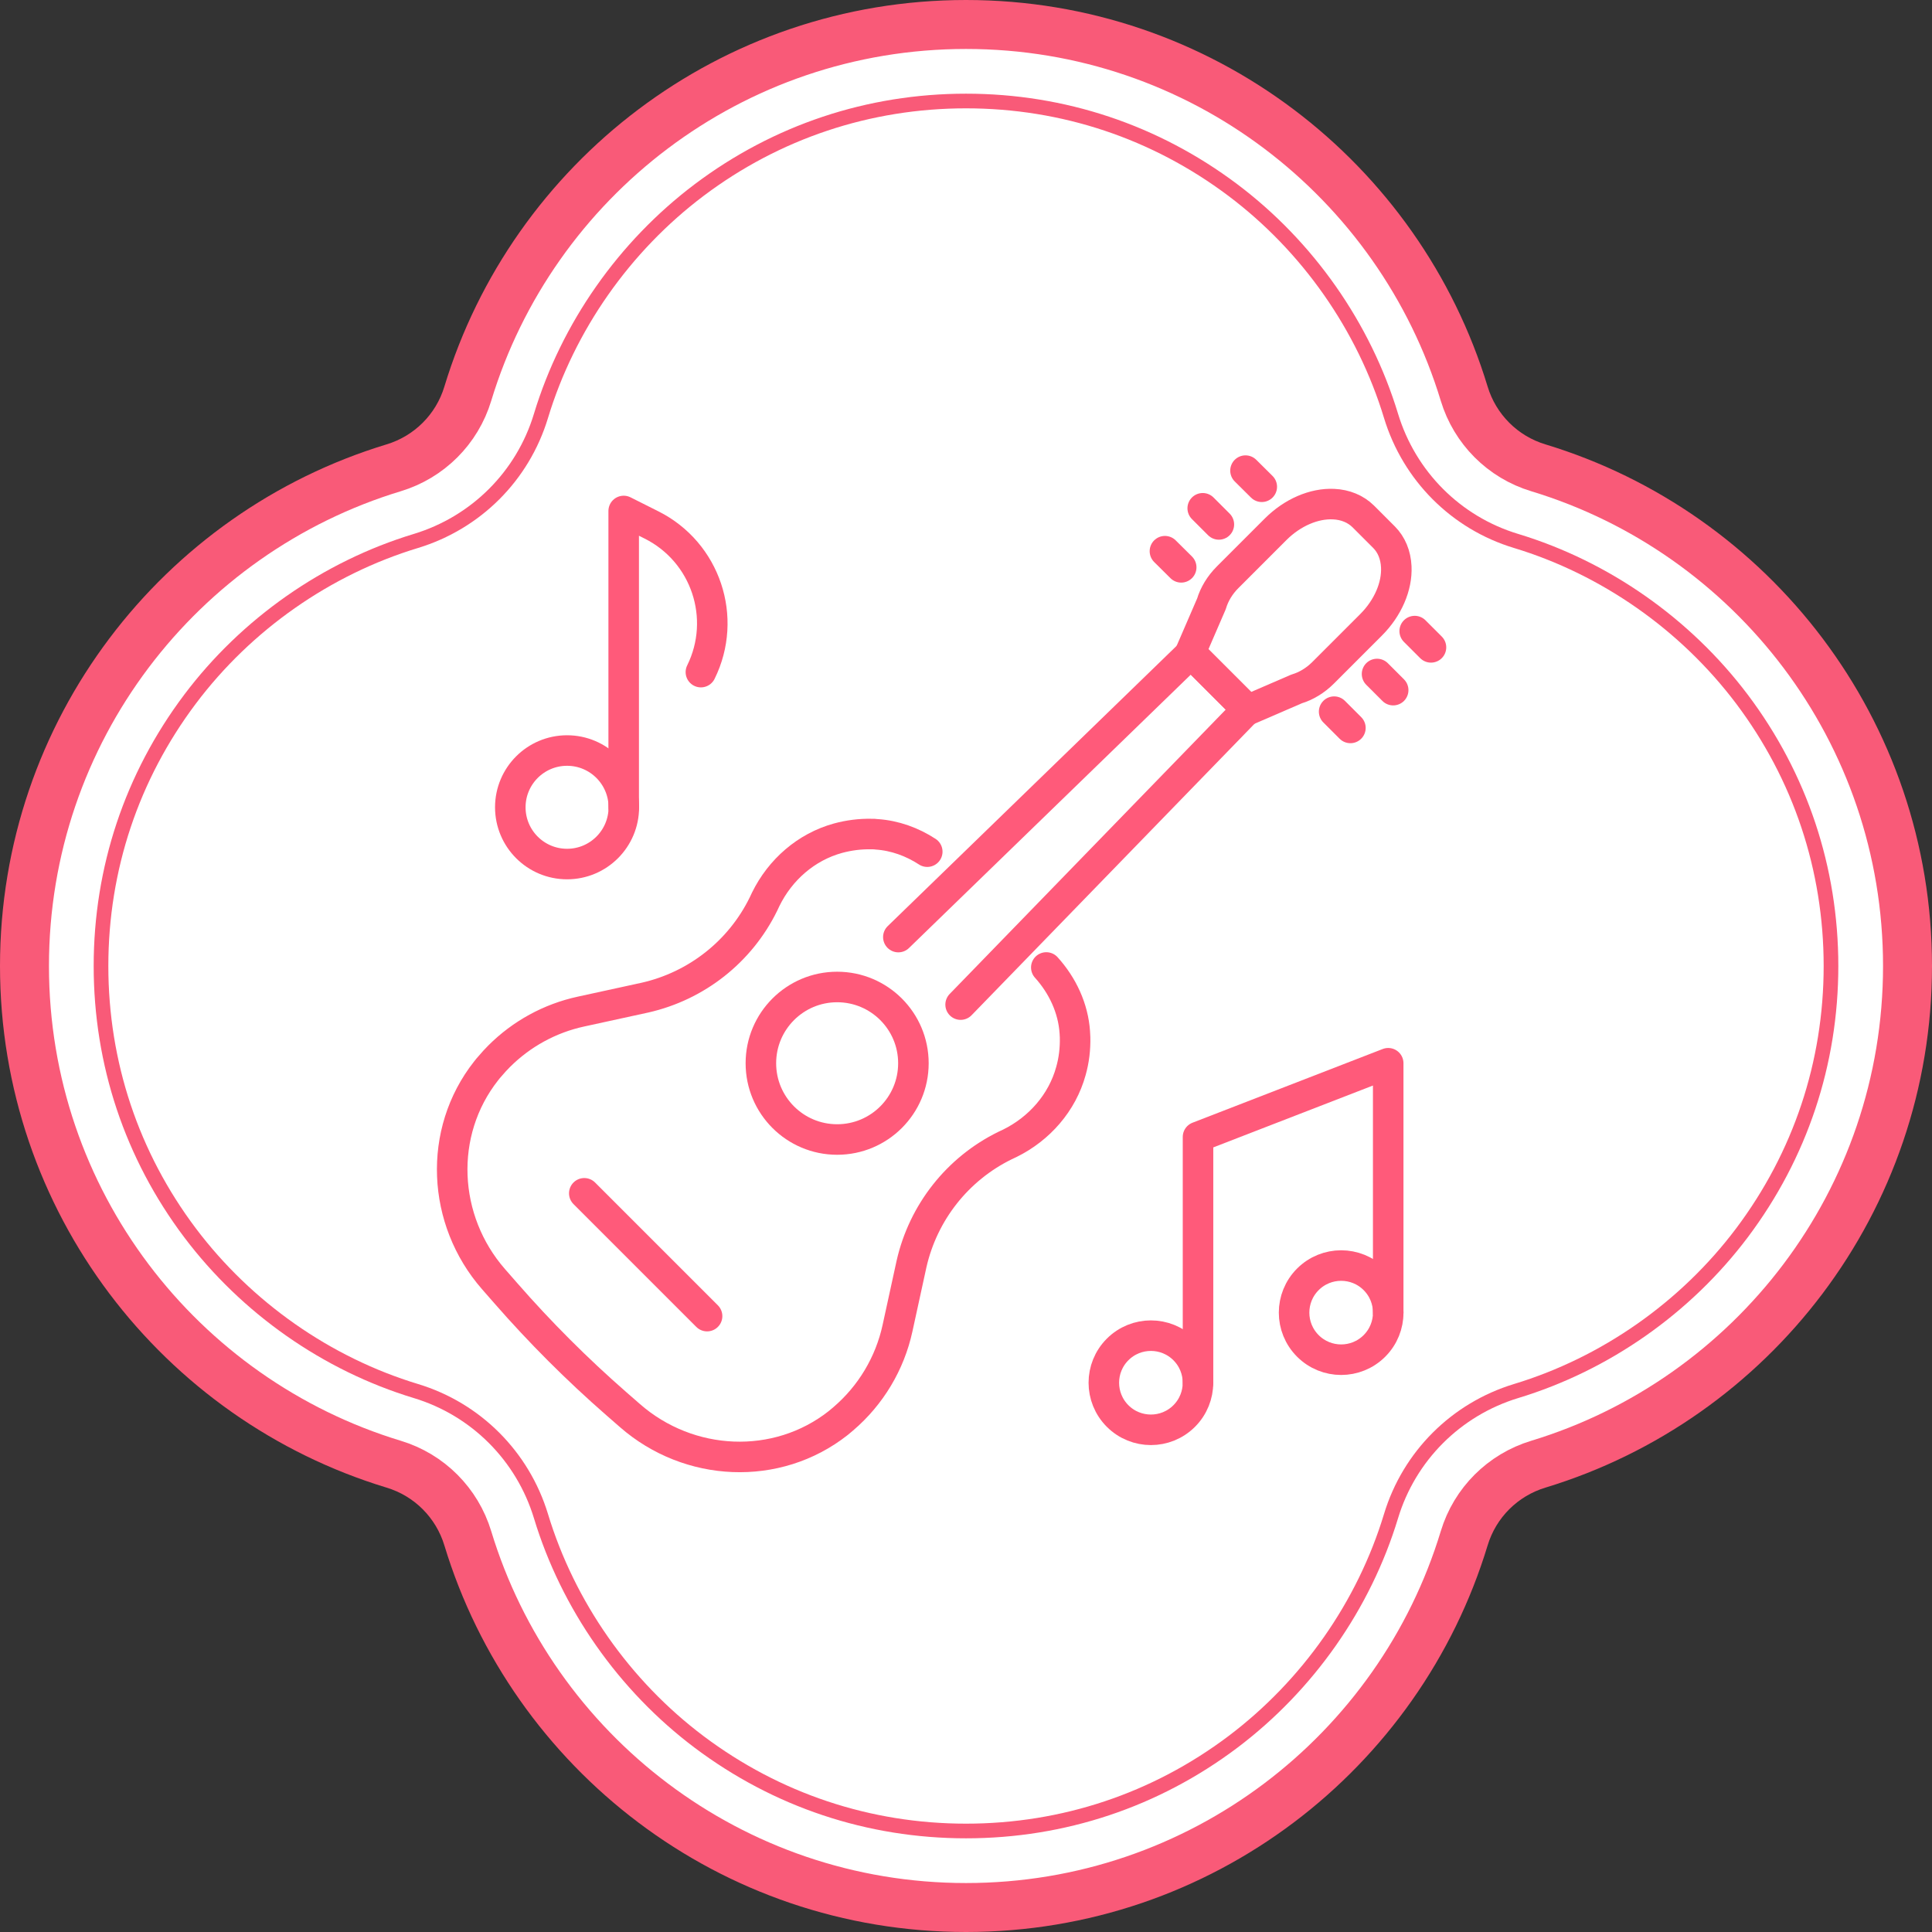 <?xml version="1.0" encoding="UTF-8"?>
<svg id="_圖層_2" data-name="圖層 2" xmlns="http://www.w3.org/2000/svg" viewBox="0 0 143.64 143.64">
  <rect x="0" y="0" width="143.64" height="143.64" fill="#333333" stroke="none"/>
  <defs>
    <style>
      .cls-1 {
        stroke-width: 1.09px;
      }

      .cls-1, .cls-2 {
        stroke: #f95a78;
        stroke-miterlimit: 10;
      }

      .cls-1, .cls-2, .cls-3 {
        fill: none;
      }

      .cls-2 {
        stroke-width: 3.64px;
      }

      .cls-3 {
        stroke: #ff5a7a;
        stroke-linecap: round;
        stroke-linejoin: round;
        stroke-width: 2.27px;
      }

      .cls-4 {
        fill: #fff;
        stroke-width: 0px;
      }
    </style>
  </defs>
  <g id="CON02">
    <g>
      <g>
        <path class="cls-4" d="M141.82,71.82c0-17.46-11.56-32.22-27.45-37.04-2.65-.8-4.71-2.87-5.51-5.51C104.04,13.38,89.28,1.82,71.82,1.82s-32.22,11.56-37.04,27.45c-.8,2.65-2.87,4.71-5.51,5.51C13.38,39.6,1.82,54.36,1.82,71.82s11.56,32.22,27.45,37.04c2.65.8,4.71,2.87,5.51,5.51,4.82,15.88,19.58,27.45,37.04,27.45s32.22-11.56,37.04-27.45c.8-2.65,2.87-4.71,5.51-5.51,15.88-4.82,27.45-19.58,27.45-37.04Z"/>
        <g>
          <path class="cls-2" d="M141.82,71.82c0-17.46-11.56-32.22-27.45-37.04-2.65-.8-4.71-2.87-5.51-5.51C104.04,13.38,89.28,1.82,71.82,1.82s-32.22,11.56-37.04,27.45c-.8,2.65-2.87,4.71-5.51,5.51C13.38,39.6,1.82,54.36,1.82,71.82s11.56,32.22,27.45,37.04c2.65.8,4.71,2.87,5.51,5.51,4.82,15.88,19.58,27.45,37.04,27.45s32.22-11.56,37.04-27.45c.8-2.65,2.87-4.71,5.51-5.51,15.88-4.82,27.45-19.58,27.45-37.04Z"/>
          <path class="cls-1" d="M71.82,136.13c-7.22,0-14.08-2.29-19.84-6.62-5.57-4.19-9.75-10.16-11.76-16.79-1.36-4.47-4.84-7.95-9.3-9.3-6.63-2.01-12.59-6.19-16.79-11.76-4.33-5.75-6.62-12.61-6.62-19.84s2.29-14.08,6.62-19.84c4.19-5.57,10.16-9.75,16.79-11.76,4.47-1.36,7.95-4.83,9.3-9.3,2.01-6.63,6.19-12.59,11.76-16.79,5.75-4.33,12.61-6.62,19.84-6.62s14.08,2.29,19.84,6.62c5.57,4.19,9.75,10.16,11.76,16.79,1.36,4.47,4.83,7.95,9.3,9.3,6.63,2.01,12.59,6.19,16.79,11.76,4.33,5.75,6.62,12.61,6.62,19.84s-2.29,14.08-6.62,19.84c-4.19,5.57-10.16,9.75-16.79,11.76-4.47,1.36-7.95,4.84-9.3,9.3-2.01,6.63-6.19,12.59-11.76,16.79-5.75,4.33-12.61,6.62-19.84,6.62Z"/>
        </g>
      </g>
      <g>
        <g>
          <path class="cls-3" d="M77.79,71.93c1.21,1.34,2,3.03,2.12,4.82,0,.12.02.24.02.37.02.86-.08,1.7-.31,2.51-.65,2.36-2.35,4.29-4.54,5.37l-.36.17c-3.53,1.73-6.08,4.97-6.95,8.8l-1.04,4.77c-.57,2.63-1.99,5-4.04,6.75-.12.1-.25.21-.37.31-4.57,3.6-11.1,3.28-15.48-.55l-1.02-.89c-2.92-2.55-5.67-5.3-8.22-8.22l-.91-1.04c-3.83-4.38-4.15-10.91-.55-15.48.1-.13.2-.25.31-.37.21-.25.43-.49.66-.72,1.66-1.66,3.77-2.82,6.08-3.32l4.77-1.04c3.83-.87,7.07-3.42,8.8-6.95l.17-.36c1.08-2.2,3.01-3.89,5.37-4.54.81-.22,1.65-.33,2.51-.31.12,0,.25,0,.37.02,1.35.09,2.64.56,3.76,1.29"/>
          <polyline class="cls-3" points="66.79 69.67 88.54 48.57 92.72 52.75 71.42 74.69"/>
          <circle class="cls-3" cx="62.24" cy="79.05" r="5.67"/>
          <line class="cls-3" x1="43.44" y1="88.72" x2="52.57" y2="97.85"/>
          <path class="cls-3" d="M102.9,39.94c.55.55.87,1.32.91,2.2h0c.07,1.46-.63,3.07-1.87,4.31l-3.57,3.57c-.57.57-1.26.99-1.97,1.2l-3.63,1.57-4.27-4.27,1.57-3.63c.21-.71.63-1.4,1.2-1.97l3.57-3.57c1.24-1.24,2.85-1.94,4.31-1.87h0c.88.04,1.64.36,2.2.91l1.56,1.56Z"/>
          <line class="cls-3" x1="105.18" y1="46.92" x2="106.39" y2="48.13"/>
          <line class="cls-3" x1="102.38" y1="50.11" x2="103.58" y2="51.31"/>
          <line class="cls-3" x1="99.19" y1="52.91" x2="100.4" y2="54.12"/>
          <line class="cls-3" x1="92.6" y1="34.99" x2="93.81" y2="36.19"/>
          <line class="cls-3" x1="89.42" y1="37.79" x2="90.62" y2="38.99"/>
          <line class="cls-3" x1="86.61" y1="40.98" x2="87.82" y2="42.18"/>
        </g>
        <g>
          <circle class="cls-3" cx="85.57" cy="102.8" r="3.5" transform="translate(-47.63 90.62) rotate(-45)"/>
          <circle class="cls-3" cx="99.71" cy="97.59" r="3.5" transform="translate(-39.8 99.09) rotate(-45)"/>
          <polyline class="cls-3" points="103.21 97.59 103.21 79.05 89.07 84.53 89.07 102.8"/>
        </g>
        <g>
          <circle class="cls-3" cx="42.16" cy="60.02" r="4.22"/>
          <path class="cls-3" d="M52.11,49.97h0c1.99-4.03.36-8.92-3.67-10.94l-2.07-1.04v22.03"/>
        </g>
      </g>
    </g>
  </g>
</svg>